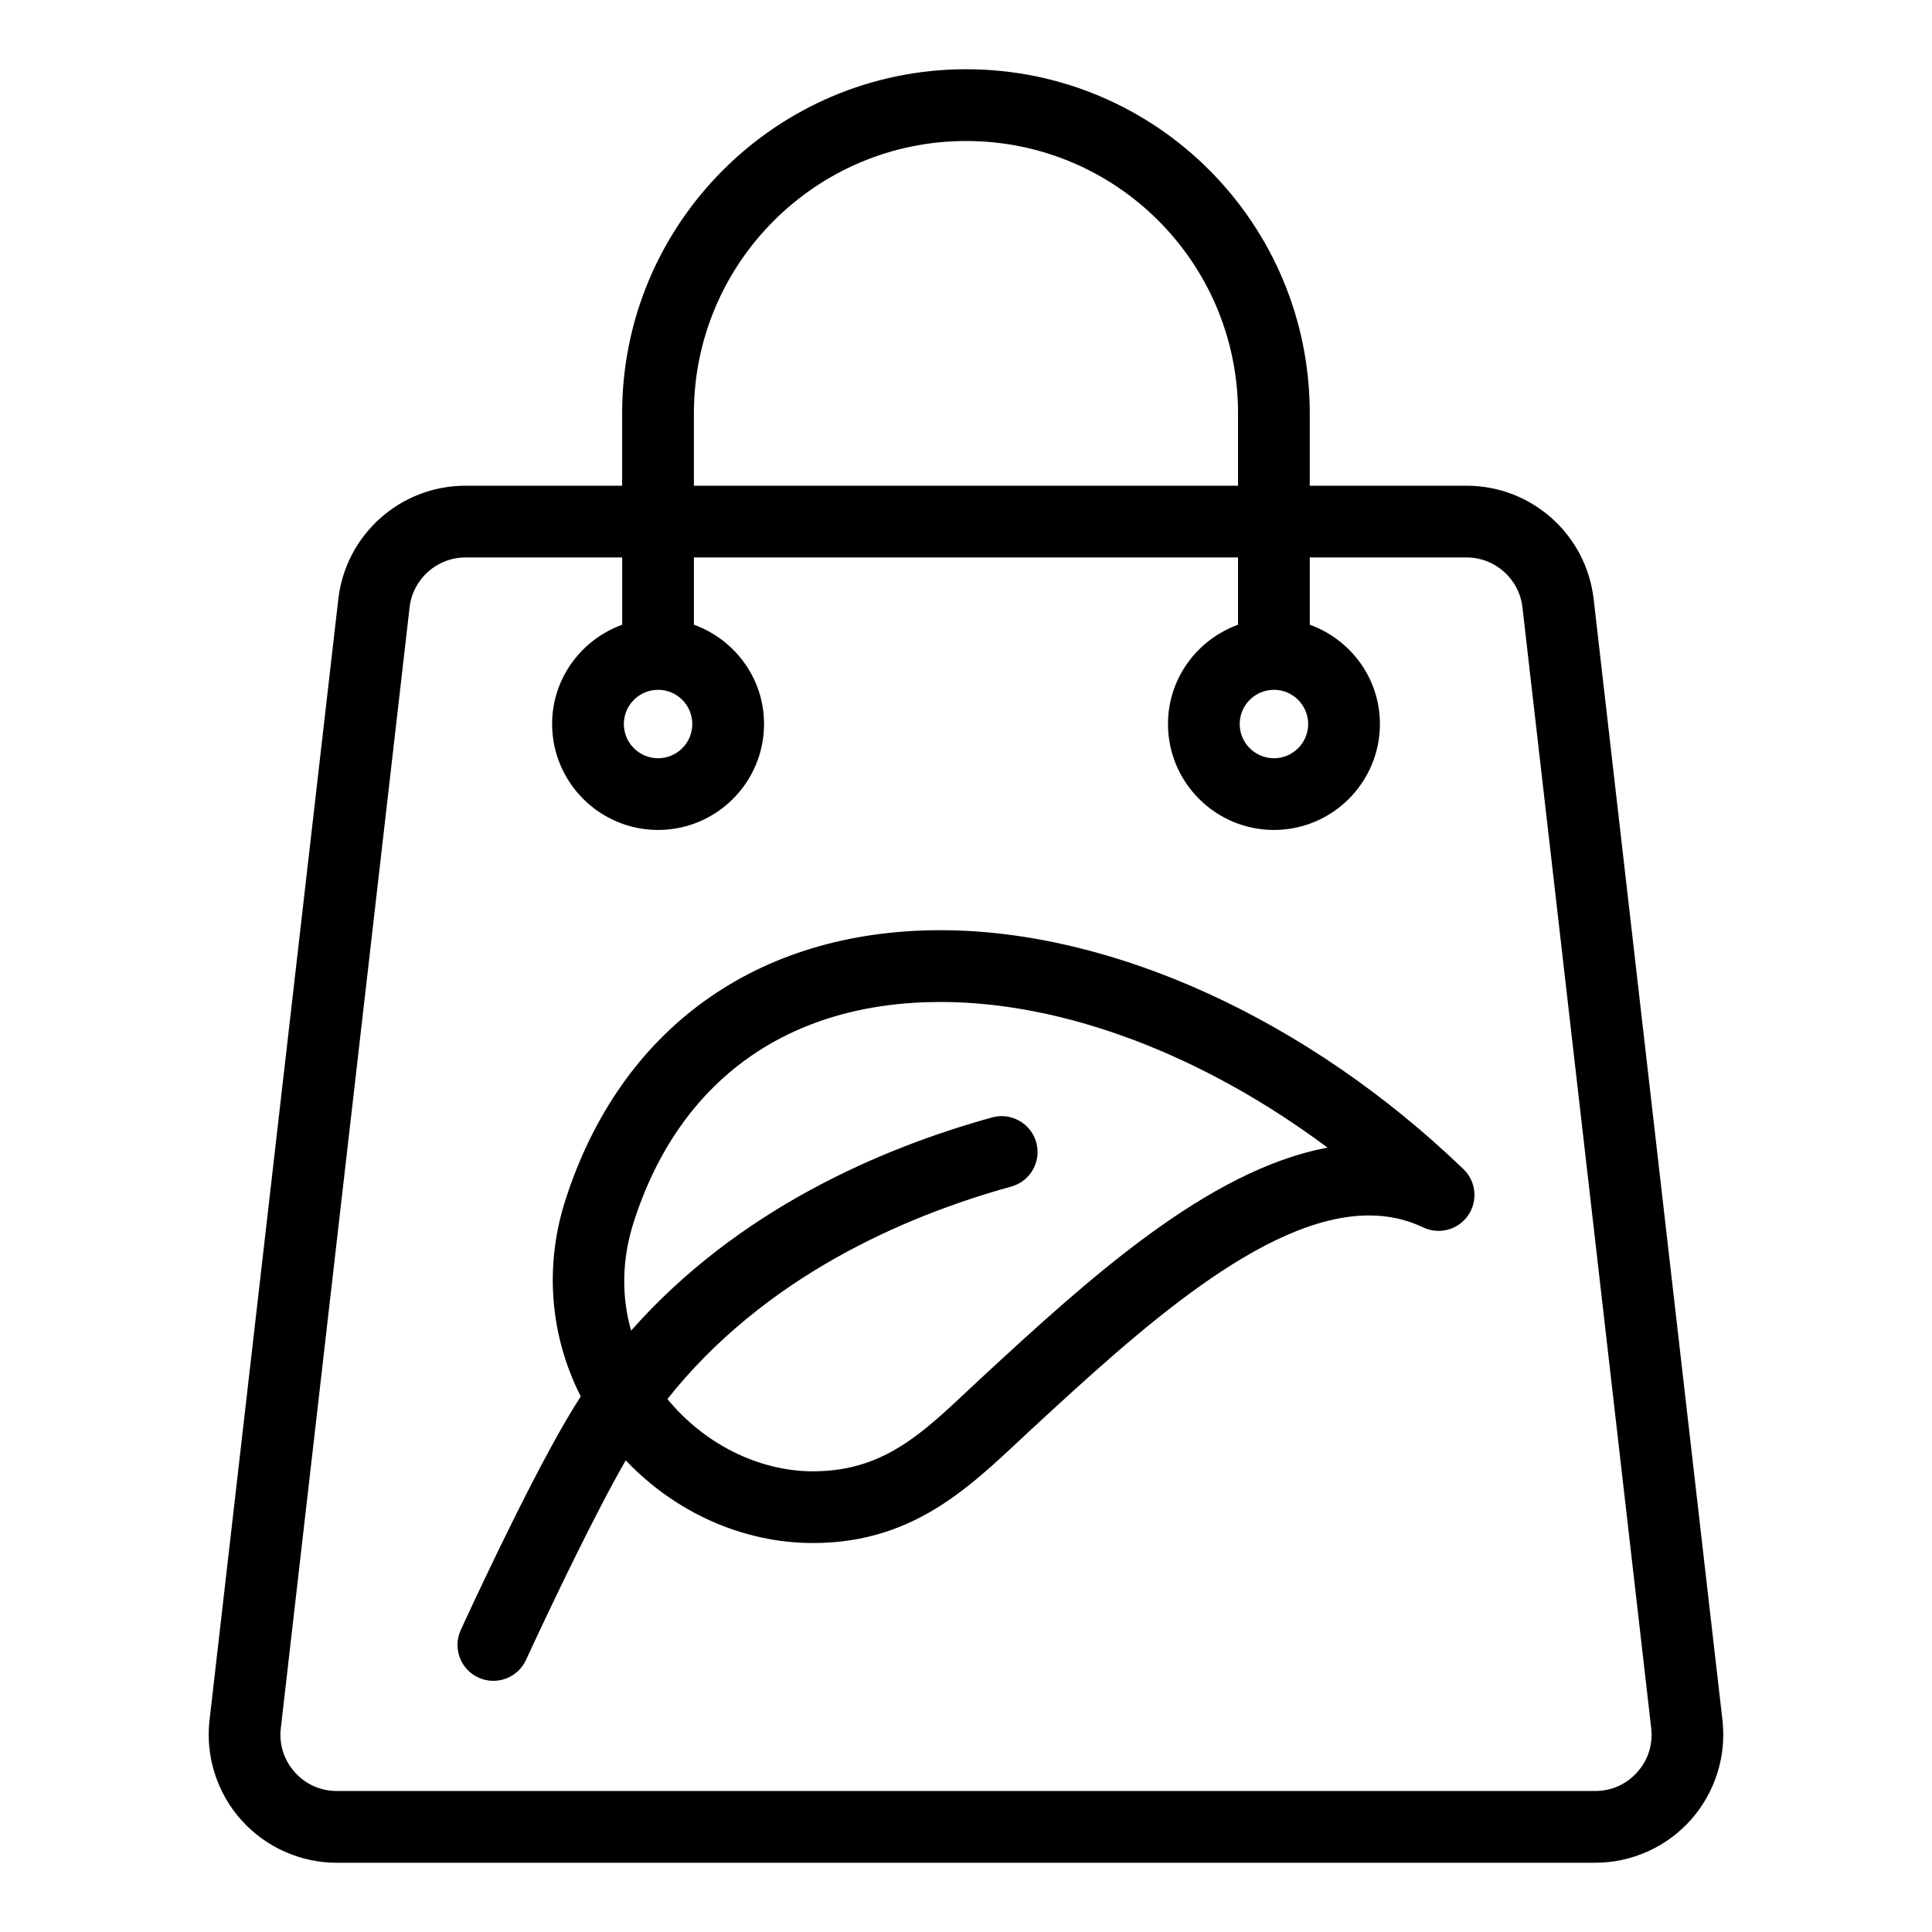 <?xml version="1.0" encoding="UTF-8"?>
<!-- Uploaded to: ICON Repo, www.iconrepo.com, Generator: ICON Repo Mixer Tools -->
<svg fill="#000000" width="800px" height="800px" version="1.1" viewBox="144 144 512 512" xmlns="http://www.w3.org/2000/svg">
 <g>
  <path d="m233.26 637.65h333.48c9.664 0 18.898-4.137 25.332-11.348 6.434-7.219 9.496-16.863 8.391-26.477l-34.125-297.03c-1.957-17.145-16.449-30.078-33.715-30.078h-41.523v-19.203c0-50.336-40.66-91.164-91.066-91.164-50.27 0-91.16 40.898-91.16 91.164v19.203h-41.496c-17.258 0-31.758 12.926-33.727 30.074l-34.121 297.04c-1.105 9.609 1.957 19.254 8.391 26.469s15.672 11.352 25.336 11.352zm94.629-384.13c0-39.789 32.371-72.152 72.148-72.152 39.855 0 72.055 32.293 72.055 72.152v19.203l-144.2-0.004zm-109.47 348.48 34.125-297.04c0.871-7.543 7.25-13.234 14.844-13.234h41.496v17.832c-10.793 3.918-18.566 14.18-18.566 26.309 0 15.48 12.598 28.078 28.082 28.078s28.082-12.598 28.082-28.078c0-12.137-7.781-22.398-18.586-26.312v-17.828h144.2v17.832c-10.793 3.918-18.566 14.18-18.566 26.309 0 15.48 12.598 28.078 28.082 28.078s28.082-12.598 28.082-28.078c0-12.137-7.781-22.398-18.586-26.312v-17.828h41.523c7.594 0 13.973 5.688 14.836 13.234l34.125 297.03c0.492 4.289-0.824 8.43-3.695 11.648-2.879 3.223-6.832 4.996-11.148 4.996h-333.49c-4.316 0-8.27-1.773-11.148-4.996-2.871-3.223-4.188-7.359-3.695-11.645zm99.961-275.19h0.008c0.004 0 0.012-0.004 0.016-0.004 5 0.004 9.062 4.07 9.062 9.07s-4.066 9.066-9.07 9.066-9.07-4.066-9.07-9.066c0-4.996 4.059-9.059 9.055-9.066zm163.21 0h0.008c0.004 0 0.012-0.004 0.016-0.004 5 0.004 9.062 4.07 9.062 9.07s-4.066 9.066-9.07 9.066c-5.004 0-9.07-4.066-9.07-9.066 0-4.996 4.059-9.059 9.055-9.066z"/>
  <path d="m270.77 588.57c4.731 2.176 10.398 0.152 12.617-4.652 6.727-14.59 18.449-39.062 26.438-52.906 13.141 13.828 31.094 21.906 49.625 21.906 28.156 0 43.277-16.703 58.668-30.871 27.059-24.922 60.738-55.941 88.699-55.941 5.152 0 9.848 1.039 14.359 3.176 4.223 1.992 9.246 0.637 11.891-3.195 2.644-3.828 2.125-9.016-1.234-12.246-41.188-39.656-92.996-63.328-138.59-63.328-48.645 0-84.875 26.094-99.422 71.586-5.629 17.594-4.023 35.984 4.086 51.984-9.645 14.715-24.688 46.453-31.797 61.867-2.195 4.773-0.105 10.422 4.656 12.621zm41.16-120.67c12.039-37.637 40.918-58.367 81.32-58.367 32.898 0 69.742 14.102 102.57 38.609-31.887 5.875-64.129 35.574-90.574 59.926-14.988 13.805-25.336 25.844-45.793 25.844-14.414 0-28.914-7.316-38.578-19.16 25.617-32.262 62.457-48.371 91.121-56.301 5.059-1.402 8.031-6.637 6.629-11.695-1.41-5.07-6.703-8.016-11.695-6.629-29.703 8.223-67.434 24.535-95.68 56.504-2.613-9.199-2.43-19.008 0.68-28.73z"/>
 </g>
</svg>